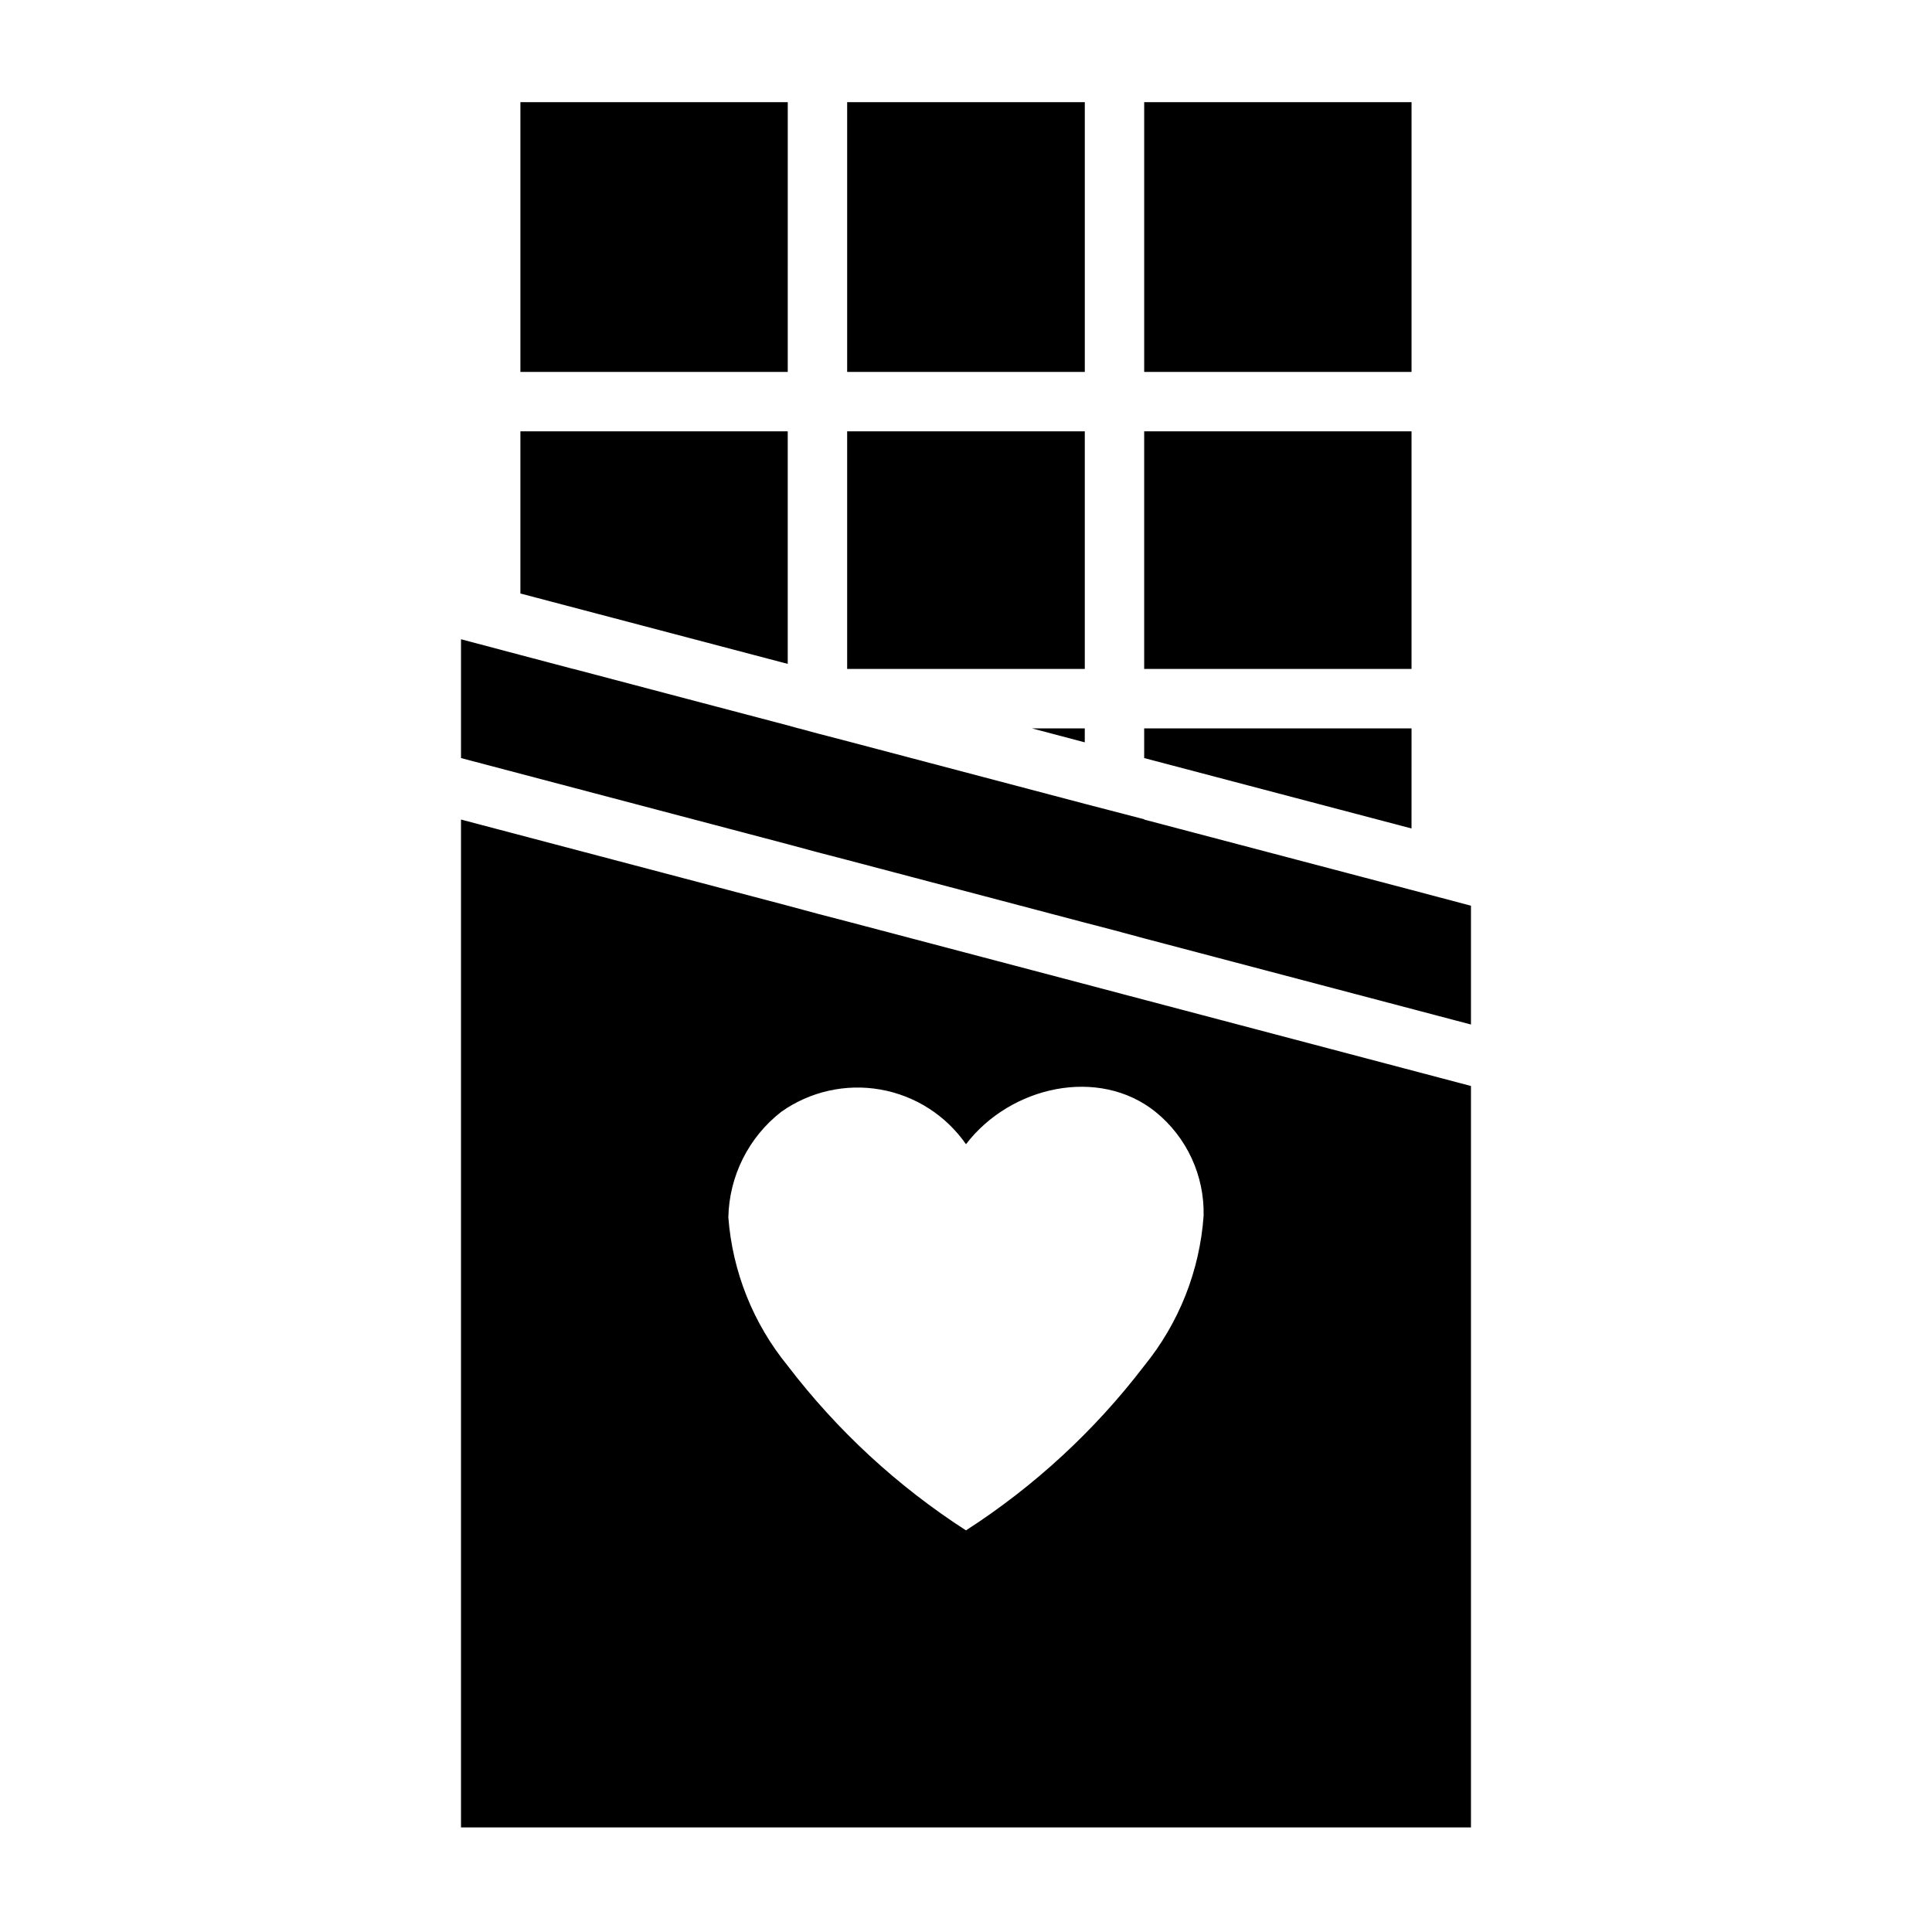 <?xml version="1.0" encoding="UTF-8"?>
<!-- Uploaded to: ICON Repo, www.iconrepo.com, Generator: ICON Repo Mixer Tools -->
<svg fill="#000000" width="800px" height="800px" version="1.1" viewBox="144 144 512 512" xmlns="http://www.w3.org/2000/svg">
 <path d="m533.82 384.02v31.488l-86.594-22.828-7.871-2.125-7.871-2.047-62.977-16.609-7.871-2.047-7.871-2.125-86.594-22.832v-31.488l15.742 4.172 14.012 3.699h0.078l29.836 7.871 26.922 7.086 2.832 0.789h0.078l4.961 1.34 7.871 2.047 62.977 16.609 15.742 4.094v0.078l70.848 18.656zm-92.184 23.457 92.184 24.324v196.49h-267.65v-267.1l86.594 22.828 7.871 2.125 7.871 2.047 65.102 17.16zm8.582 31.172c-15.035-12.043-38.418-6.848-50.223 8.582-5.328-7.664-13.5-12.887-22.695-14.496-9.195-1.613-18.652 0.52-26.27 5.914-8.637 6.734-13.781 17-14.012 27.949 1.094 14.422 6.59 28.16 15.742 39.359 13.105 17.156 29.086 31.914 47.234 43.609 18.145-11.695 34.129-26.453 47.23-43.609 9.215-11.316 14.715-25.199 15.746-39.754 0.25-10.664-4.461-20.844-12.754-27.555zm-18.734-267.57h-62.977v71.48h62.977zm-78.719 0h-70.852v71.48h70.848zm165.31 0h-70.852v71.48h70.848zm-86.594 87.223h-62.977v62.977h62.977zm-78.723 0h-70.848v42.98l70.848 18.656zm165.31 0h-70.848v62.977h70.848zm-86.59 78.723h-14.016l14.012 3.699zm86.594 0h-70.852v7.871l70.848 18.656z"/>
</svg>